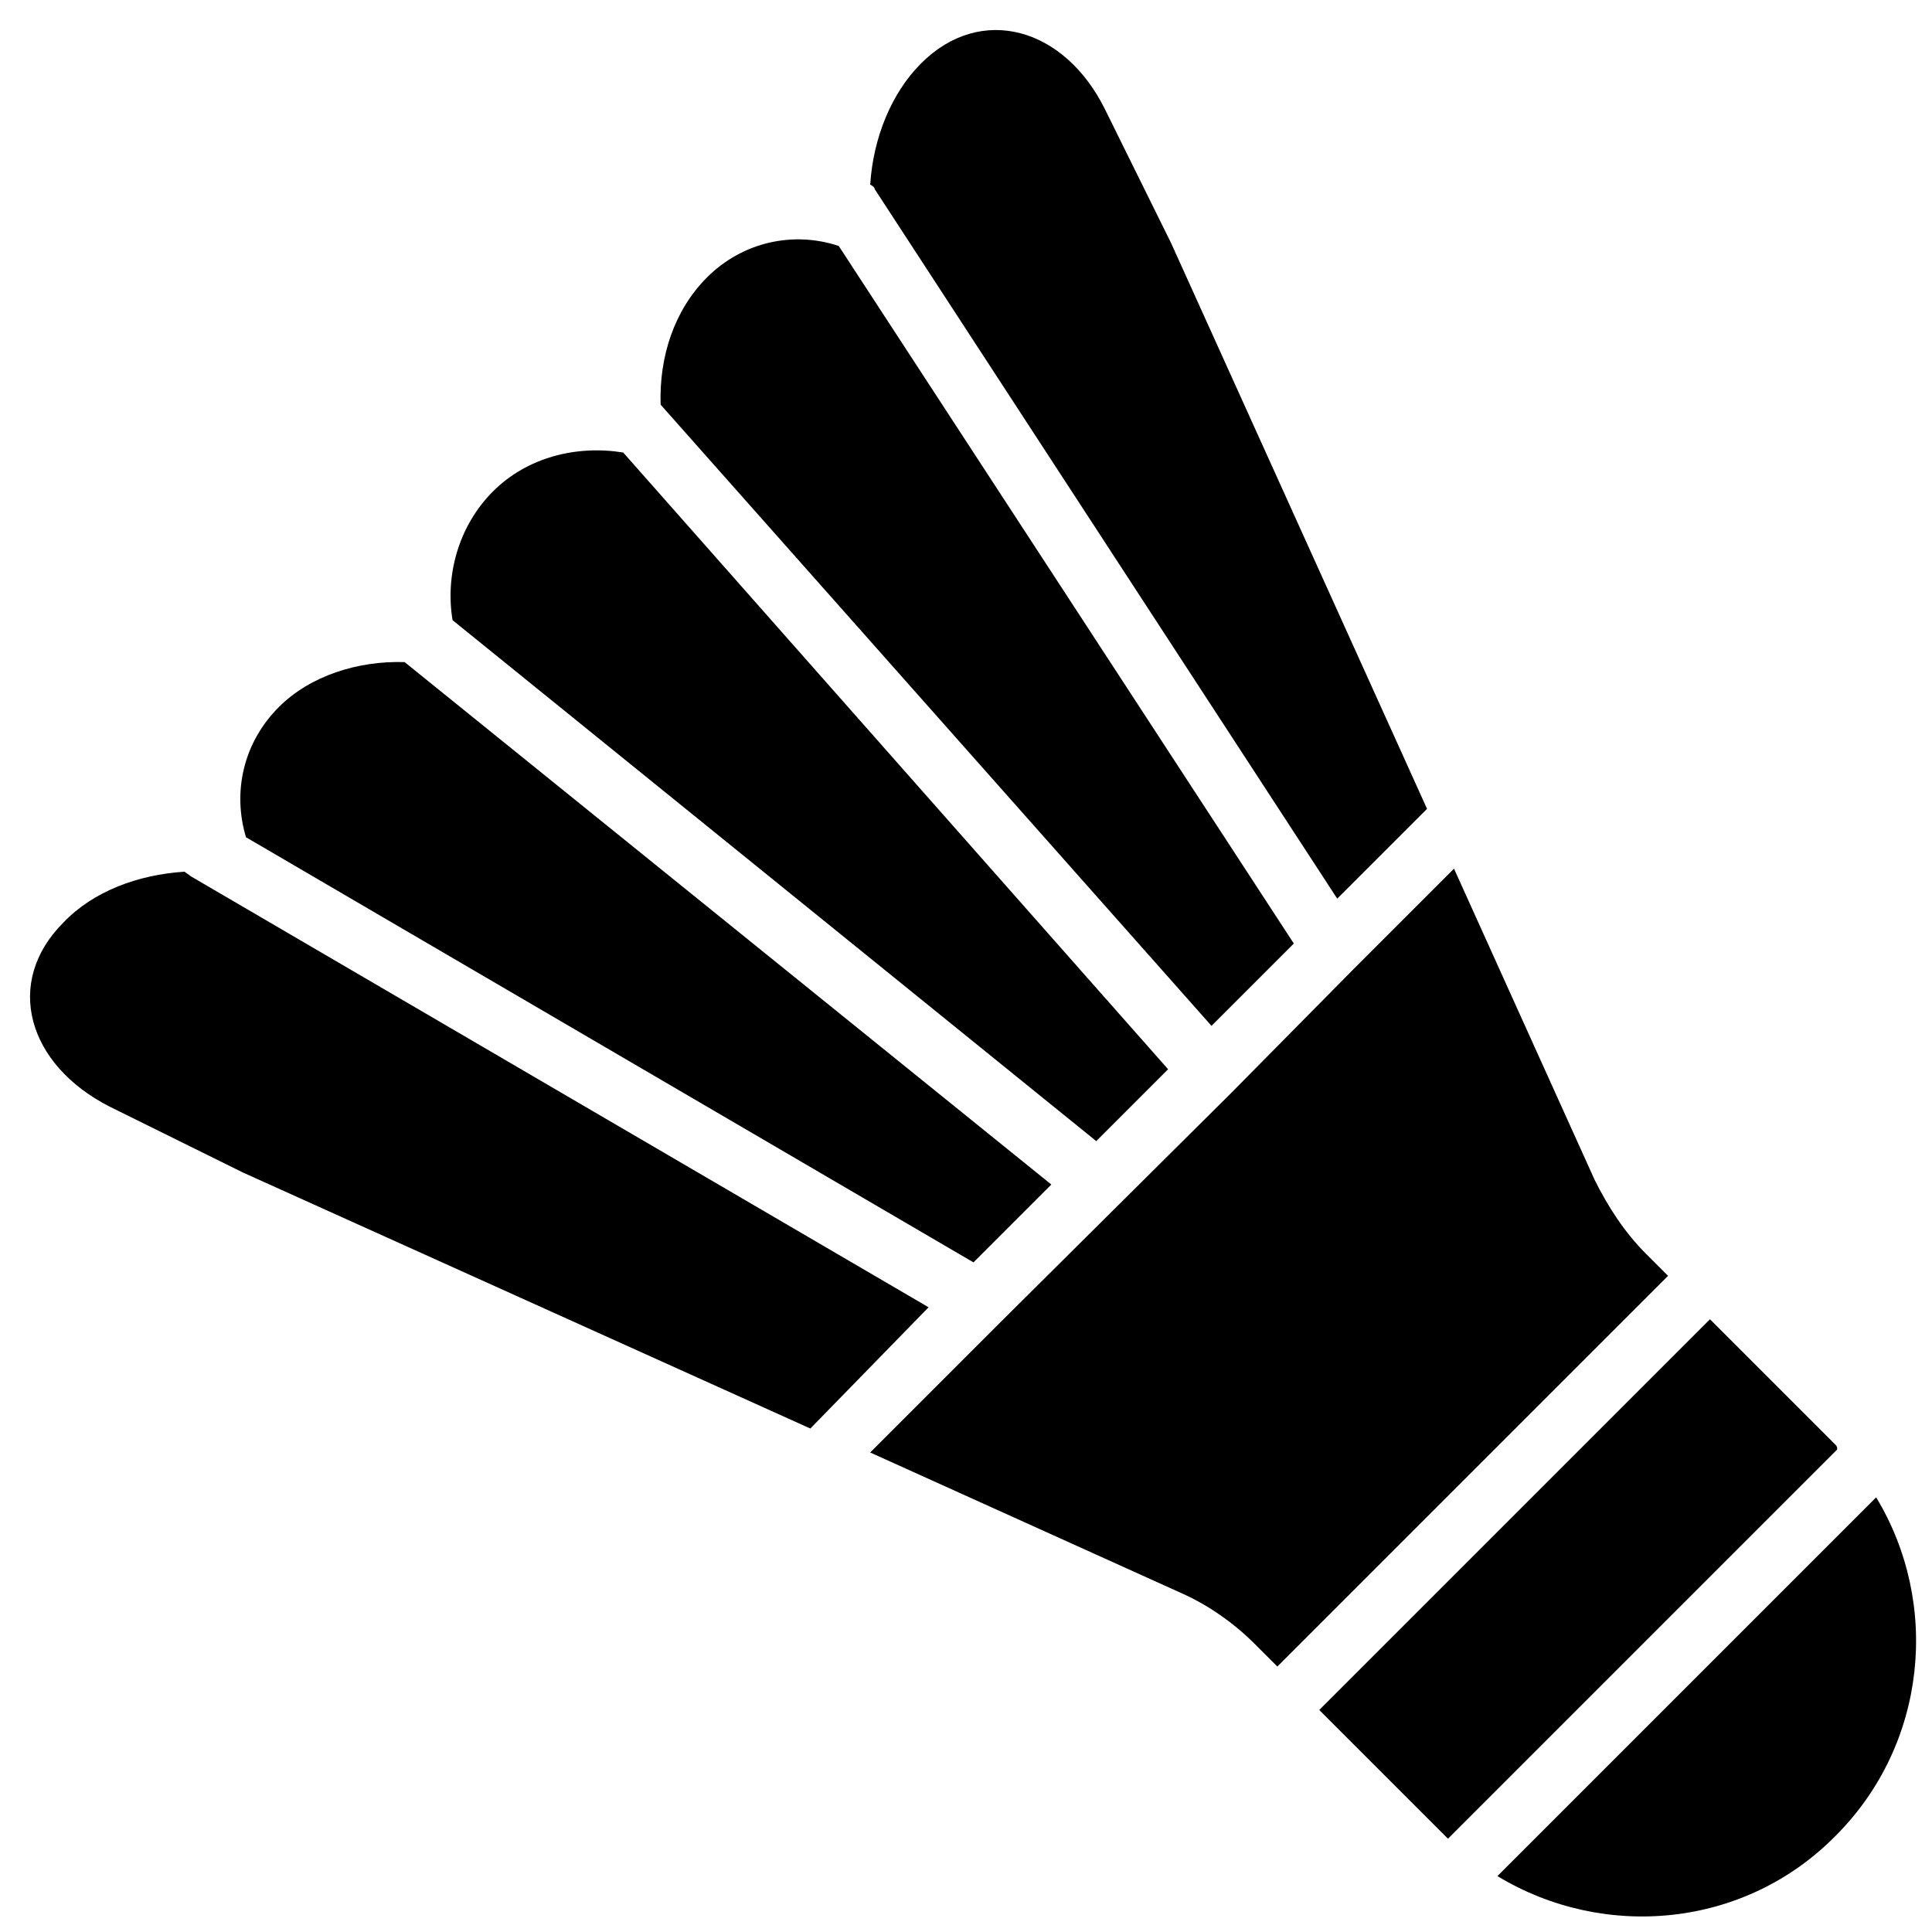 <?xml version="1.0" encoding="UTF-8"?>
<!-- Uploaded to: SVG Repo, www.svgrepo.com, Generator: SVG Repo Mixer Tools -->
<svg width="800px" height="800px" version="1.1" viewBox="144 144 512 512" xmlns="http://www.w3.org/2000/svg">
 <defs>
  <clipPath id="a">
   <path d="m151 151h500.9v500.9h-500.9z"/>
  </clipPath>
 </defs>
 <g clip-path="url(#a)">
  <path d="m502.74 400.79v0l-32.527 32.926-61.094 60.695-34.512 34.512 82.516 37.289c7.141 3.176 13.887 7.934 19.441 13.488l5.949 5.949 103.54-103.54-5.949-5.949c-5.555-5.555-9.918-12.297-13.488-19.441l-37.289-82.516zm-126.94-206.68 122.58 188.04 23.801-23.801-67.836-149.95-17.453-35.309c-10.711-21.816-32.926-28.164-48.793-12.297-7.934 7.934-12.695 19.836-13.488 32.133 0.793 0.395 1.191 0.793 1.191 1.191zm254.68 332.83-33.32-33.32-103.54 103.54 34.113 34.113 103.14-103.14c0.004-0.398 0.004-0.797-0.395-1.191zm-165.42-111.08 21.816-21.816-120.6-184.86c-11.898-3.969-25.391-1.188-34.91 8.332-8.727 8.727-12.695 21.023-12.297 33.719zm-74.977 74.582-195.57-114.25c-0.395-0.395-1.188-0.793-1.586-1.188-12.297 0.793-24.199 5.156-32.133 13.488-15.867 15.867-9.523 37.688 12.297 48.793l35.309 17.453 150.35 67.836zm44.43-44.039 19.043-19.043-144.4-163.44c-12.297-1.984-25.391 1.188-34.512 10.312-9.125 9.125-12.695 22.215-10.711 34.117zm106.32 194.78c28.164 17.059 65.453 13.887 89.656-10.711 24.199-24.199 27.77-61.488 10.711-89.656zm-138.85-162.64 20.629-20.629-171.38-138.45c-12.297-0.395-24.992 3.57-33.32 11.898-9.523 9.523-12.297 22.609-8.727 34.512z"/>
 </g>
</svg>